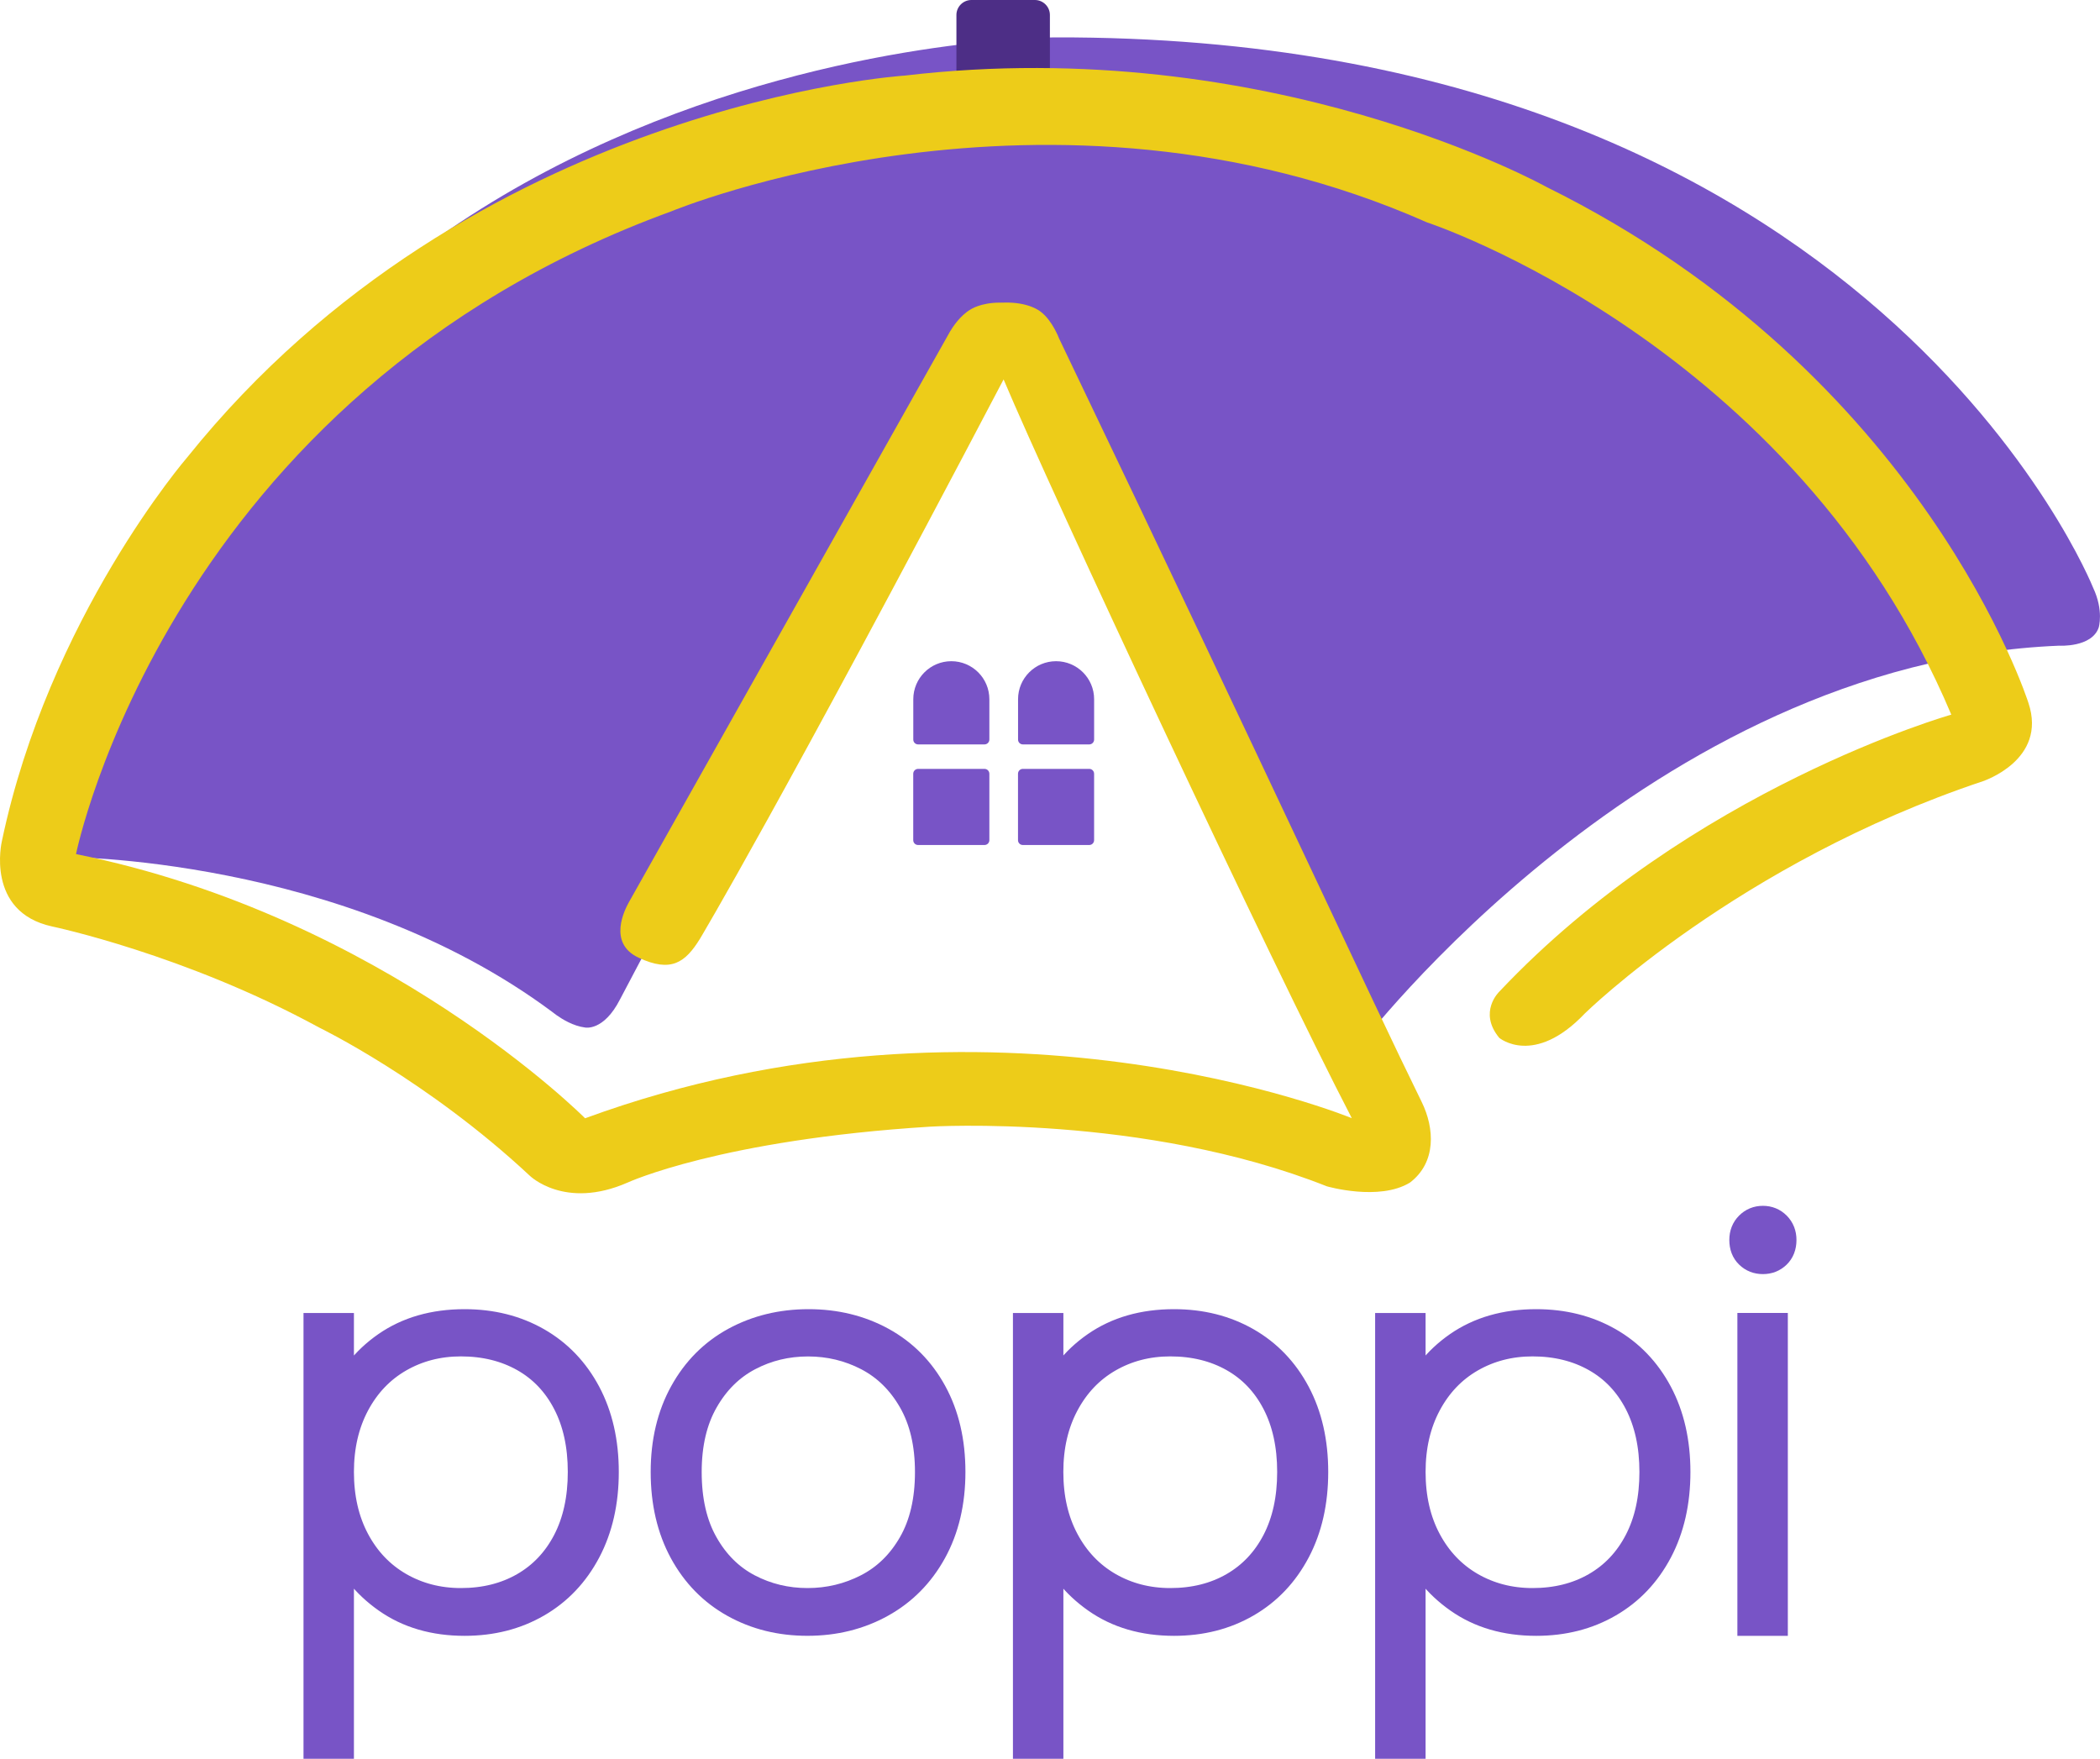 <svg width="80" height="67" viewBox="0 0 80 67" fill="none" xmlns="http://www.w3.org/2000/svg">
<g clip-path="url(#clip0_2626_1256)">
<path d="M14.697 51.234C15.523 50.66 16.525 50.372 17.699 50.372C18.738 50.372 19.664 50.605 20.479 51.07C21.291 51.535 21.927 52.198 22.386 53.06C22.843 53.922 23.073 54.925 23.073 56.075C23.073 57.224 22.843 58.232 22.386 59.099C21.927 59.967 21.291 60.638 20.479 61.108C19.666 61.579 18.74 61.816 17.699 61.816C16.538 61.816 15.543 61.527 14.716 60.945C13.89 60.364 13.312 59.63 12.983 58.741V66.903H12.062V50.518H12.983V53.451C13.3 52.547 13.87 51.809 14.697 51.234ZM21.556 53.449C21.173 52.71 20.636 52.146 19.946 51.757C19.255 51.368 18.46 51.171 17.557 51.171C16.696 51.171 15.918 51.374 15.22 51.776C14.522 52.179 13.975 52.755 13.578 53.5C13.182 54.245 12.983 55.102 12.983 56.073C12.983 57.057 13.182 57.923 13.578 58.667C13.975 59.412 14.522 59.986 15.22 60.391C15.918 60.793 16.696 60.996 17.557 60.996C18.46 60.996 19.255 60.797 19.946 60.401C20.636 60.004 21.173 59.436 21.556 58.699C21.939 57.959 22.13 57.086 22.13 56.073C22.13 55.063 21.939 54.188 21.556 53.449Z" fill="#7854C6" stroke="#7854C6" stroke-miterlimit="10"/>
<path d="M27.954 61.118C27.12 60.653 26.468 59.986 25.996 59.119C25.525 58.251 25.288 57.236 25.288 56.073C25.288 54.925 25.527 53.916 26.006 53.048C26.484 52.181 27.143 51.518 27.983 51.059C28.823 50.602 29.763 50.372 30.803 50.372C31.842 50.372 32.777 50.602 33.611 51.059C34.446 51.518 35.099 52.177 35.57 53.037C36.041 53.898 36.278 54.91 36.278 56.071C36.278 57.234 36.038 58.247 35.56 59.117C35.082 59.984 34.422 60.651 33.582 61.116C32.742 61.581 31.801 61.815 30.762 61.815C29.724 61.816 28.787 61.583 27.954 61.118ZM33.028 60.453C33.732 60.091 34.296 59.541 34.72 58.802C35.144 58.063 35.356 57.154 35.356 56.075C35.356 55.009 35.144 54.106 34.72 53.367C34.296 52.628 33.736 52.08 33.038 51.716C32.34 51.354 31.589 51.173 30.782 51.173C29.975 51.173 29.226 51.354 28.538 51.716C27.847 52.078 27.289 52.628 26.867 53.367C26.443 54.106 26.231 55.009 26.231 56.075C26.231 57.154 26.439 58.065 26.857 58.802C27.273 59.541 27.828 60.091 28.518 60.453C29.209 60.815 29.957 60.996 30.764 60.996C31.569 60.996 32.324 60.815 33.028 60.453Z" fill="#7854C6" stroke="#7854C6" stroke-miterlimit="10"/>
<path d="M41.723 51.234C42.55 50.66 43.551 50.372 44.726 50.372C45.764 50.372 46.69 50.605 47.505 51.07C48.318 51.535 48.954 52.198 49.413 53.06C49.87 53.922 50.099 54.925 50.099 56.075C50.099 57.224 49.87 58.232 49.413 59.099C48.954 59.967 48.318 60.638 47.505 61.108C46.692 61.579 45.766 61.816 44.726 61.816C43.565 61.816 42.569 61.527 41.742 60.945C40.916 60.364 40.338 59.63 40.01 58.741V66.903H39.088V50.518H40.01V53.451C40.325 52.547 40.895 51.809 41.723 51.234ZM48.58 53.449C48.197 52.71 47.66 52.146 46.97 51.757C46.28 51.368 45.484 51.171 44.582 51.171C43.72 51.171 42.942 51.374 42.244 51.776C41.546 52.179 41 52.755 40.603 53.5C40.206 54.245 40.008 55.102 40.008 56.073C40.008 57.057 40.206 57.923 40.603 58.667C41 59.412 41.546 59.986 42.244 60.391C42.942 60.793 43.72 60.996 44.582 60.996C45.484 60.996 46.28 60.797 46.97 60.401C47.66 60.004 48.197 59.436 48.58 58.699C48.963 57.959 49.154 57.086 49.154 56.073C49.154 55.063 48.963 54.188 48.58 53.449Z" fill="#7854C6" stroke="#7854C6" stroke-miterlimit="10"/>
<path d="M55.521 51.234C56.348 50.66 57.349 50.372 58.524 50.372C59.562 50.372 60.488 50.605 61.303 51.07C62.116 51.535 62.752 52.198 63.211 53.06C63.668 53.922 63.897 54.925 63.897 56.075C63.897 57.224 63.668 58.232 63.211 59.099C62.752 59.967 62.116 60.638 61.303 61.108C60.49 61.579 59.564 61.816 58.524 61.816C57.363 61.816 56.367 61.527 55.541 60.945C54.714 60.364 54.136 59.63 53.808 58.741V66.903H52.886V50.518H53.808V53.451C54.123 52.547 54.695 51.809 55.521 51.234ZM62.38 53.449C61.997 52.71 61.461 52.146 60.77 51.757C60.08 51.368 59.284 51.171 58.382 51.171C57.52 51.171 56.742 51.374 56.044 51.776C55.346 52.179 54.8 52.755 54.403 53.5C54.006 54.245 53.808 55.102 53.808 56.073C53.808 57.057 54.006 57.923 54.403 58.667C54.8 59.412 55.346 59.986 56.044 60.391C56.742 60.793 57.52 60.996 58.382 60.996C59.284 60.996 60.08 60.797 60.77 60.401C61.461 60.004 61.997 59.436 62.38 58.699C62.764 57.959 62.954 57.086 62.954 56.073C62.954 55.063 62.761 54.188 62.38 53.449Z" fill="#7854C6" stroke="#7854C6" stroke-miterlimit="10"/>
<path d="M66.605 47.82C66.453 47.676 66.379 47.482 66.379 47.235C66.379 47.001 66.455 46.811 66.605 46.661C66.754 46.511 66.939 46.435 67.159 46.435C67.377 46.435 67.561 46.511 67.711 46.661C67.861 46.813 67.937 47.003 67.937 47.235C67.937 47.48 67.861 47.676 67.711 47.82C67.561 47.964 67.377 48.036 67.159 48.036C66.939 48.036 66.754 47.964 66.605 47.82ZM67.608 50.516V61.816H66.686V50.516H67.608Z" fill="#7854C6" stroke="#7854C6" stroke-miterlimit="10"/>
<path fill-rule="evenodd" clip-rule="evenodd" d="M79.737 22.387C79.737 22.387 71.359 1.34 40.177 1.424C40.177 1.424 7.756 1.424 2.308 32.643C2.308 32.643 13.022 32.583 21.035 38.546L21.033 38.544C21.033 38.544 21.04 38.55 21.042 38.552C21.097 38.593 21.151 38.634 21.206 38.675C21.429 38.832 21.84 39.085 22.285 39.142C22.285 39.142 22.993 39.301 23.623 38.064C26.289 32.984 33.921 18.637 38.217 12.61C38.217 12.61 50.406 37.117 51.756 39.886C51.756 39.886 62.835 25.233 78.442 24.597C78.442 24.597 79.689 24.673 79.951 23.904C79.951 23.906 80.15 23.262 79.737 22.387Z" fill="#7854C6"/>
<path fill-rule="evenodd" clip-rule="evenodd" d="M39.426 4.135H37.005C36.692 4.135 36.435 3.878 36.435 3.565V0.57C36.435 0.257 36.692 0 37.005 0H39.426C39.739 0 39.996 0.257 39.996 0.57V3.563C39.998 3.878 39.741 4.135 39.426 4.135Z" fill="#4D2E86"/>
<path d="M34.977 28.358H37.503C37.606 28.358 37.69 28.275 37.69 28.172V26.637C37.69 25.836 37.04 25.188 36.241 25.188C35.44 25.188 34.792 25.838 34.792 26.637V28.172C34.79 28.275 34.874 28.358 34.977 28.358Z" fill="#7854C6"/>
<path d="M38.968 28.358H41.494C41.597 28.358 41.681 28.275 41.681 28.172V26.637C41.681 25.836 41.031 25.188 40.232 25.188C39.43 25.188 38.783 25.838 38.783 26.637V28.172C38.781 28.275 38.864 28.358 38.968 28.358Z" fill="#7854C6"/>
<path d="M34.975 32.19H37.505C37.606 32.19 37.69 32.108 37.69 32.005V29.475C37.69 29.374 37.608 29.29 37.505 29.29H34.975C34.874 29.29 34.79 29.372 34.79 29.475V32.005C34.79 32.108 34.872 32.19 34.975 32.19Z" fill="#7854C6"/>
<path d="M38.965 32.19H41.496C41.597 32.19 41.68 32.108 41.68 32.005V29.475C41.68 29.374 41.599 29.29 41.496 29.29H38.965C38.864 29.29 38.781 29.372 38.781 29.475V32.005C38.781 32.108 38.862 32.19 38.965 32.19Z" fill="#7854C6"/>
<path fill-rule="evenodd" clip-rule="evenodd" d="M77.273 26.775C77.273 26.775 73.308 14.239 58.907 7.119C58.907 7.119 48.378 1.241 34.471 2.879C34.471 2.879 17.972 3.923 7.139 17.414C7.139 17.414 1.857 23.527 0.07 32.05C0.07 32.05 -0.566 34.74 1.989 35.294C1.989 35.294 7.036 36.35 12.159 39.144C12.159 39.144 16.264 41.131 20.177 44.784C20.177 44.784 21.507 46.101 23.909 45.049C23.909 45.049 27.441 43.417 35.441 42.919C35.441 42.919 43.565 42.421 50.55 45.193C50.55 45.193 52.542 45.768 53.712 45.05C54.724 44.282 54.652 42.981 54.16 41.979C52.13 37.85 48.715 30.368 40.344 12.89C40.344 12.89 40.089 12.207 39.644 11.874C39.644 11.874 39.205 11.491 38.211 11.528C38.172 11.528 38.133 11.528 38.094 11.53V11.528C37.349 11.528 36.97 11.791 36.97 11.791C36.564 12.032 36.282 12.477 36.194 12.627C36.194 12.627 36.194 12.627 36.192 12.629C36.192 12.629 36.188 12.635 36.182 12.646C36.169 12.668 36.161 12.684 36.161 12.684C35.661 13.57 28.903 25.575 23.959 34.367C23.814 34.627 23.129 35.925 24.329 36.483C25.566 37.06 26.105 36.669 26.665 35.763C26.665 35.763 29.683 30.733 38.232 14.453C40.023 18.713 48.452 36.732 51.497 42.596C51.497 42.596 37.754 36.926 22.289 42.6C22.289 42.6 14.644 34.901 2.896 32.536C2.896 32.536 6.42 15.031 25.57 8.052C25.57 8.052 39.926 2.085 54.36 8.471C54.36 8.471 68.366 13.059 74.335 27.224C74.335 27.224 64.424 30.027 57.114 37.778C57.114 37.778 56.301 38.55 57.114 39.536C57.114 39.536 58.436 40.647 60.377 38.605C60.377 38.605 66.202 32.877 75.537 29.761C75.531 29.759 78.005 28.961 77.273 26.775Z" fill="#EDCC19"/>
</g>
<defs>
<clipPath id="clip0_2626_1256">
<rect width="80" height="67" fill="white"/>
</clipPath>
</defs>
</svg>
